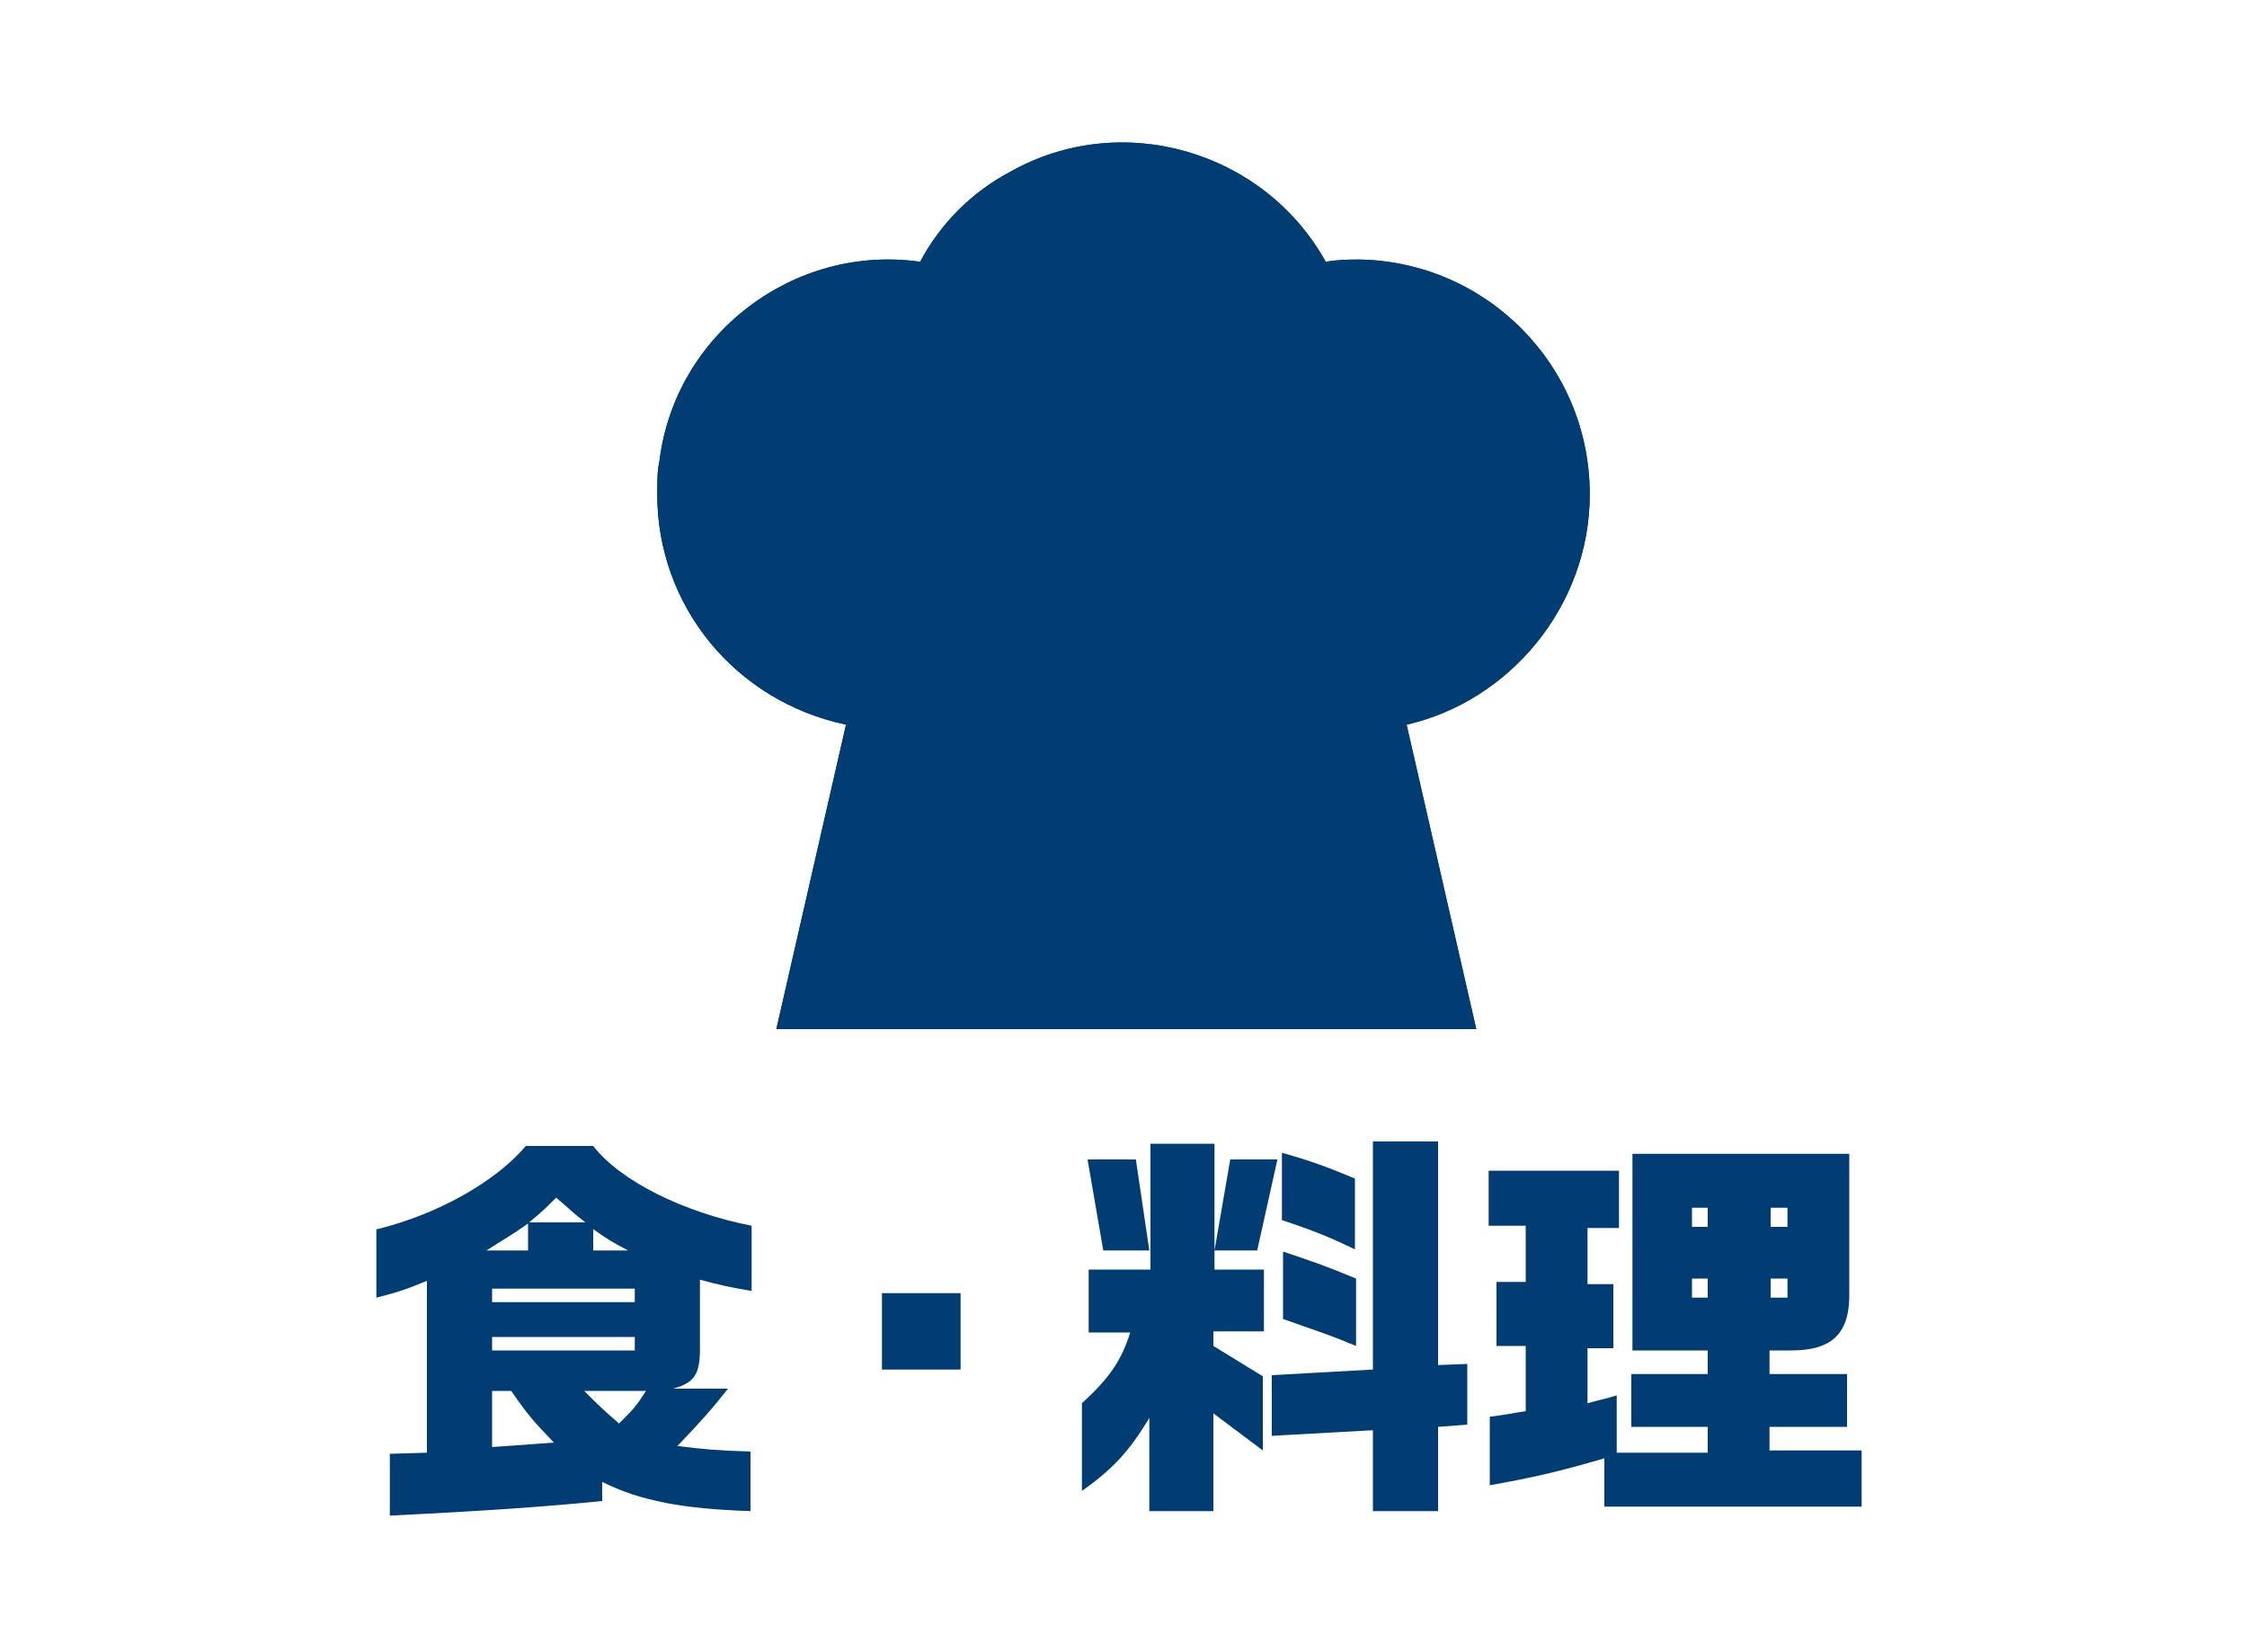 <?xml version="1.0" encoding="utf-8"?>
<!-- Generator: Adobe Illustrator 23.0.4, SVG Export Plug-In . SVG Version: 6.00 Build 0)  -->
<svg version="1.1" xmlns="http://www.w3.org/2000/svg" xmlns:xlink="http://www.w3.org/1999/xlink" x="0px" y="0px"
	 viewBox="0 0 200 147" style="enable-background:new 0 0 200 147;" xml:space="preserve">
<style type="text/css">
	.st0{fill:#FFFFFF;}
	.st1{fill:#013D73;}
	.st2{enable-background:new    ;}
	.st3{display:none;}
	.st4{display:inline;fill:none;}
	.st5{display:inline;fill:#FFFFFF;}
	.st6{display:inline;enable-background:new    ;}
	.st7{display:inline;}
	.st8{display:inline;fill:#013D73;}
</style>
<g id="ON-食_x30FB_料理">
	<rect class="st0" width="200" height="147"/>
	<path id="シェイプ_844_2_" class="st1" d="M141.5,44c0-11.5-9.2-20.7-20.5-20.9c-0.9,0-1.8,0-3,0.2c-5.5-9.9-18.2-13.6-28.1-8
		c-3.4,1.8-6.2,4.6-8,8C70.7,21.7,60.1,29.7,58.7,41c-0.2,0.9-0.2,1.8-0.2,3c0,9.9,6.9,18.4,16.8,20.5l-6.2,27.1h62.3l-6.2-27.1
		C134.4,62.4,141.5,53.9,141.5,44z"/>
	<g class="st2">
		<path class="st1" d="M33.6,109.4c5.3-1.3,10.5-4.2,13.2-7.4h6c2.4,3.1,8,5.9,14.1,7.1v5.8c-1.8-0.3-2.8-0.5-4.6-1v6.2
			c0,2.2-0.5,3-2.4,3.5h4.9c-1.5,1.9-2.4,2.9-4.5,5.1c2.4,0.3,3.4,0.4,6.5,0.5v5.3c-6-0.2-9.8-0.9-13.2-2.6v1.7
			c-4.9,0.5-10.7,0.9-18.9,1.3v-5.5l3.3-0.1v-15.3c-1.7,0.7-2.5,1-4.5,1.5V109.4z M47,111.3v-2.4c-1.7,1.2-2,1.3-3.7,2.4H47z
			 M56.5,115.9v-1.2H43.8v1.2H56.5z M56.5,120.2V119H43.8v1.2H56.5z M49.3,128.4c-1.9-2-2.2-2.3-3.8-4.6h-1.7v5L49.3,128.4z
			 M52.1,108.8c-1.3-1-1.4-1.2-2.6-2.2c-1,1-1.2,1.2-2.4,2.2H52.1z M52,123.8c1.4,1.4,1.6,1.6,3.1,2.9c1.3-1.3,1.5-1.5,2.4-2.9H52z
			 M55.9,111.3c-1.5-0.8-1.7-0.9-3.1-1.9v1.9H55.9z"/>
		<path class="st1" d="M85.5,115.1v6.8h-7v-6.8H85.5z"/>
		<path class="st1" d="M96.9,118.5V113h5.5v-11.2h5.7V113h4.4v5.5H108v1.3l4.4,2.7v6.6l-4.4-3.3v8.7h-5.7v-8.3c-1.8,3-3.3,4.6-6,6.5
			v-7.8c2.5-2.3,3.5-3.8,4.3-6.3H96.9z M101.1,103.2l1.2,8.1h-4.1l-1.4-8.1H101.1z M113.7,103.2l-1.8,8.1h-3.8l1.4-8.1H113.7z
			 M122.2,101.6h5.8v19.9l2.6-0.1v5.4L128,127v7.5h-5.8v-7.2l-9,0.5v-5.4l9-0.5V101.6z M114.1,102.6c2.8,0.8,4.1,1.3,6.5,2.3v6.3
			c-2.3-1.1-3.5-1.6-6.5-2.6V102.6z M120.7,119.8c-2.4-1-3.1-1.2-6.5-2.4v-6c2.4,0.8,3.6,1.2,6.5,2.4V119.8z"/>
		<path class="st1" d="M132.7,104.2h11.4v5.1h-2.8v5h2.3v5.7h-2.3v4.9c1-0.3,1.3-0.3,2.6-0.7v5.1h8.1V127h-6.8v-4.7h6.8v-2.1h-6.7
			v-17.5h19.3v12.2c0.1,3.8-1.5,5.3-5.2,5.3h-1.9v2.1h6.9v4.7h-6.9v2.1h8.2v5h-22.9v-4.3c-4.1,1.2-6.3,1.7-10.2,2.4v-6.1
			c1.6-0.2,1.9-0.3,3.2-0.5v-5.8h-2.6v-5.7h2.6v-5h-3.3V104.2z M152,109.2v-1.7h-1.4v1.7H152z M152,115.5v-1.7h-1.4v1.7H152z
			 M159.1,109.2v-1.7h-1.5v1.7H159.1z M159.1,115.5v-1.7h-1.5v1.7H159.1z"/>
	</g>
	<path id="シェイプ_844_1_" class="st1" d="M141.5,44c0-11.5-9.2-20.7-20.5-20.9c-0.9,0-1.8,0-3,0.2c-5.5-9.9-18.2-13.6-28.1-8
		c-3.4,1.8-6.2,4.6-8,8C70.7,21.7,60.1,29.7,58.7,41c-0.2,0.9-0.2,1.8-0.2,3c0,9.9,6.9,18.4,16.8,20.5l-6.2,27.1h62.3l-6.2-27.1
		C134.4,62.4,141.5,53.9,141.5,44z"/>
</g>
<g id="OFF-食_x30FB_料理" class="st3">
	<rect class="st4" width="200" height="147"/>
	<path id="シェイプ_844_4_" class="st5" d="M141.5,44c0-11.5-9.2-20.7-20.5-20.9c-0.9,0-1.8,0-3,0.2c-5.5-9.9-18.2-13.6-28.1-8
		c-3.4,1.8-6.2,4.6-8,8C70.7,21.7,60.1,29.7,58.7,41c-0.2,0.9-0.2,1.8-0.2,3c0,9.9,6.9,18.4,16.8,20.5l-6.2,27.1h62.3l-6.2-27.1
		C134.4,62.4,141.5,53.9,141.5,44z"/>
	<g class="st6">
		<path class="st0" d="M33.6,109.4c5.3-1.3,10.5-4.2,13.2-7.4h6c2.4,3.1,8,5.9,14.1,7.1v5.8c-1.8-0.3-2.8-0.5-4.6-1v6.2
			c0,2.2-0.5,3-2.4,3.5h4.9c-1.5,1.9-2.4,2.9-4.5,5.1c2.4,0.3,3.4,0.4,6.5,0.5v5.3c-6-0.2-9.8-0.9-13.2-2.6v1.7
			c-4.9,0.5-10.7,0.9-18.9,1.3v-5.5l3.3-0.1v-15.3c-1.7,0.7-2.5,1-4.5,1.5V109.4z M47,111.3v-2.4c-1.7,1.2-2,1.3-3.7,2.4H47z
			 M56.5,115.9v-1.2H43.8v1.2H56.5z M56.5,120.2V119H43.8v1.2H56.5z M49.3,128.4c-1.9-2-2.2-2.3-3.8-4.6h-1.7v5L49.3,128.4z
			 M52.1,108.8c-1.3-1-1.4-1.2-2.6-2.2c-1,1-1.2,1.2-2.4,2.2H52.1z M52,123.8c1.4,1.4,1.6,1.6,3.1,2.9c1.3-1.3,1.5-1.5,2.4-2.9H52z
			 M55.9,111.3c-1.5-0.8-1.7-0.9-3.1-1.9v1.9H55.9z"/>
		<path class="st0" d="M85.5,115.1v6.8h-7v-6.8H85.5z"/>
		<path class="st0" d="M96.9,118.5V113h5.5v-11.2h5.7V113h4.4v5.5H108v1.3l4.4,2.7v6.6l-4.4-3.3v8.7h-5.7v-8.3c-1.8,3-3.3,4.6-6,6.5
			v-7.8c2.5-2.3,3.5-3.8,4.3-6.3H96.9z M101.1,103.2l1.2,8.1h-4.1l-1.4-8.1H101.1z M113.7,103.2l-1.8,8.1h-3.8l1.4-8.1H113.7z
			 M122.2,101.6h5.8v19.9l2.6-0.1v5.4L128,127v7.5h-5.8v-7.2l-9,0.5v-5.4l9-0.5V101.6z M114.1,102.6c2.8,0.8,4.1,1.3,6.5,2.3v6.3
			c-2.3-1.1-3.5-1.6-6.5-2.6V102.6z M120.7,119.8c-2.4-1-3.1-1.2-6.5-2.4v-6c2.4,0.8,3.6,1.2,6.5,2.4V119.8z"/>
		<path class="st0" d="M132.7,104.2h11.4v5.1h-2.8v5h2.3v5.7h-2.3v4.9c1-0.3,1.3-0.3,2.6-0.7v5.1h8.1V127h-6.8v-4.7h6.8v-2.1h-6.7
			v-17.5h19.3v12.2c0.1,3.8-1.5,5.3-5.2,5.3h-1.9v2.1h6.9v4.7h-6.9v2.1h8.2v5h-22.9v-4.3c-4.1,1.2-6.3,1.7-10.2,2.4v-6.1
			c1.6-0.2,1.9-0.3,3.2-0.5v-5.8h-2.6v-5.7h2.6v-5h-3.3V104.2z M152,109.2v-1.7h-1.4v1.7H152z M152,115.5v-1.7h-1.4v1.7H152z
			 M159.1,109.2v-1.7h-1.5v1.7H159.1z M159.1,115.5v-1.7h-1.5v1.7H159.1z"/>
	</g>
</g>
</svg>
